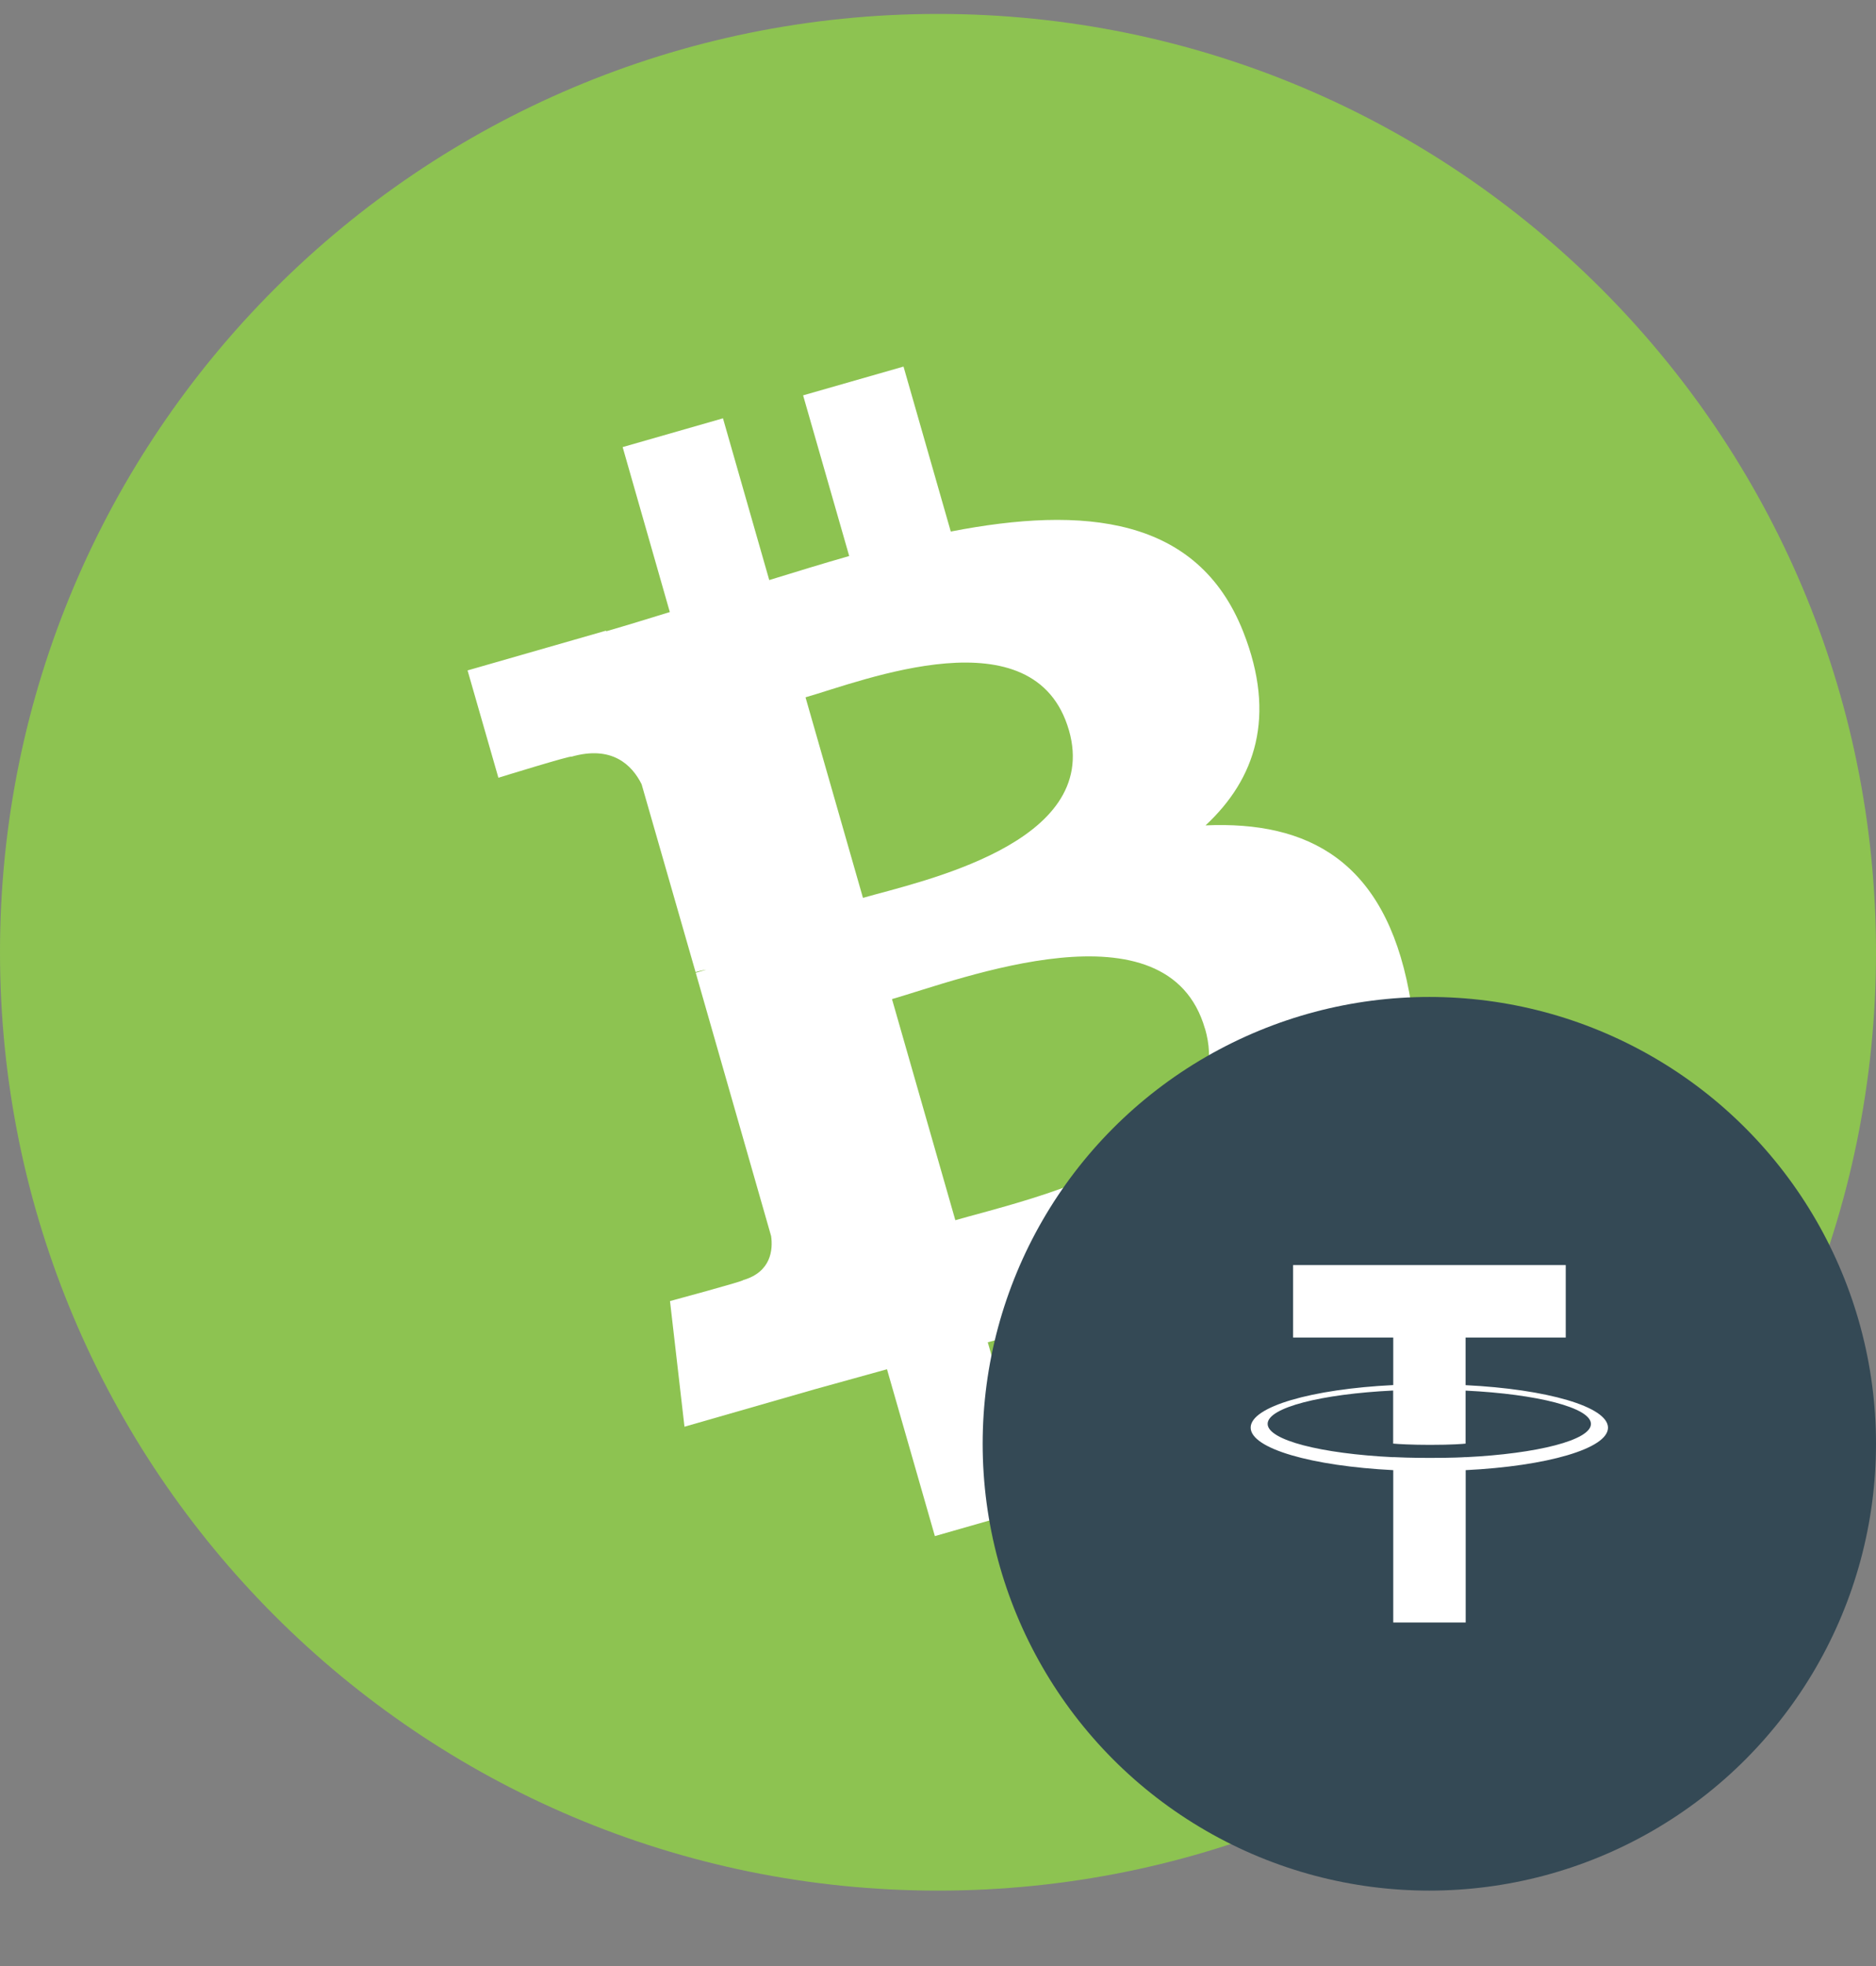 <svg width="21" height="22" viewBox="0 0 21 22" fill="none" xmlns="http://www.w3.org/2000/svg">
<rect x="0" y="0" width="21" height="22" fill="#808080" stroke="none"/>
<path d="M10.5 21.156C16.299 21.156 21 16.455 21 10.656C21 4.857 16.299 0.156 10.5 0.156C4.701 0.156 0 4.857 0 10.656C0 16.455 4.701 21.156 10.5 21.156Z" fill="#8DC351"/>
<path d="M13.917 7.07C13.407 5.776 12.13 5.659 10.643 5.948L10.114 4.102L8.99 4.424L9.506 6.222C9.211 6.306 8.91 6.399 8.611 6.491L8.093 4.681L6.97 5.003L7.498 6.849C7.257 6.923 7.019 6.997 6.786 7.064L6.784 7.057L5.234 7.502L5.579 8.703C5.579 8.703 6.404 8.448 6.395 8.468C6.85 8.337 7.074 8.559 7.182 8.775L7.786 10.877C7.817 10.869 7.858 10.858 7.907 10.851L7.788 10.885L8.632 13.832C8.653 13.981 8.635 14.233 8.317 14.325C8.335 14.334 7.5 14.559 7.5 14.559L7.662 15.965L9.124 15.545C9.396 15.469 9.665 15.396 9.929 15.322L10.465 17.189L11.587 16.868L11.057 15.02C11.358 14.94 11.658 14.857 11.958 14.771L12.484 16.61L13.608 16.288L13.074 14.424C14.932 13.774 16.118 12.919 15.773 11.097C15.496 9.631 14.642 9.186 13.495 9.236C14.052 8.718 14.291 8.017 13.917 7.07V7.07ZM13.49 11.513C13.89 12.908 11.456 13.435 10.694 13.654L9.985 11.18C10.746 10.961 13.072 10.058 13.489 11.513L13.49 11.513ZM11.966 8.172C12.33 9.442 10.295 9.865 9.66 10.047L9.017 7.803C9.651 7.622 11.586 6.849 11.966 8.173V8.172Z" fill="white"/>
<circle cx="16" cy="16.156" r="5" fill="#344955"/>
<path fill-rule="evenodd" clip-rule="evenodd" d="M16.406 14.967V15.499L16.407 15.5C17.316 15.545 18 15.741 18 15.976C18 16.21 17.316 16.406 16.407 16.451V18.156H15.596V16.451C14.685 16.405 14 16.21 14 15.975C14 15.74 14.685 15.544 15.596 15.499V14.967H14.475V14.156H17.527V14.967H16.406ZM16.406 16.305V16.306C17.209 16.267 17.809 16.115 17.809 15.934C17.809 15.752 17.21 15.6 16.406 15.561V16.154C16.383 16.157 16.258 16.168 16.007 16.168C15.799 16.168 15.648 16.159 15.595 16.154V15.56C14.791 15.599 14.19 15.751 14.19 15.933C14.19 16.115 14.79 16.267 15.595 16.306V16.305C15.648 16.308 15.794 16.314 16.004 16.314C16.266 16.314 16.383 16.307 16.406 16.305Z" fill="white"/>
</svg>
